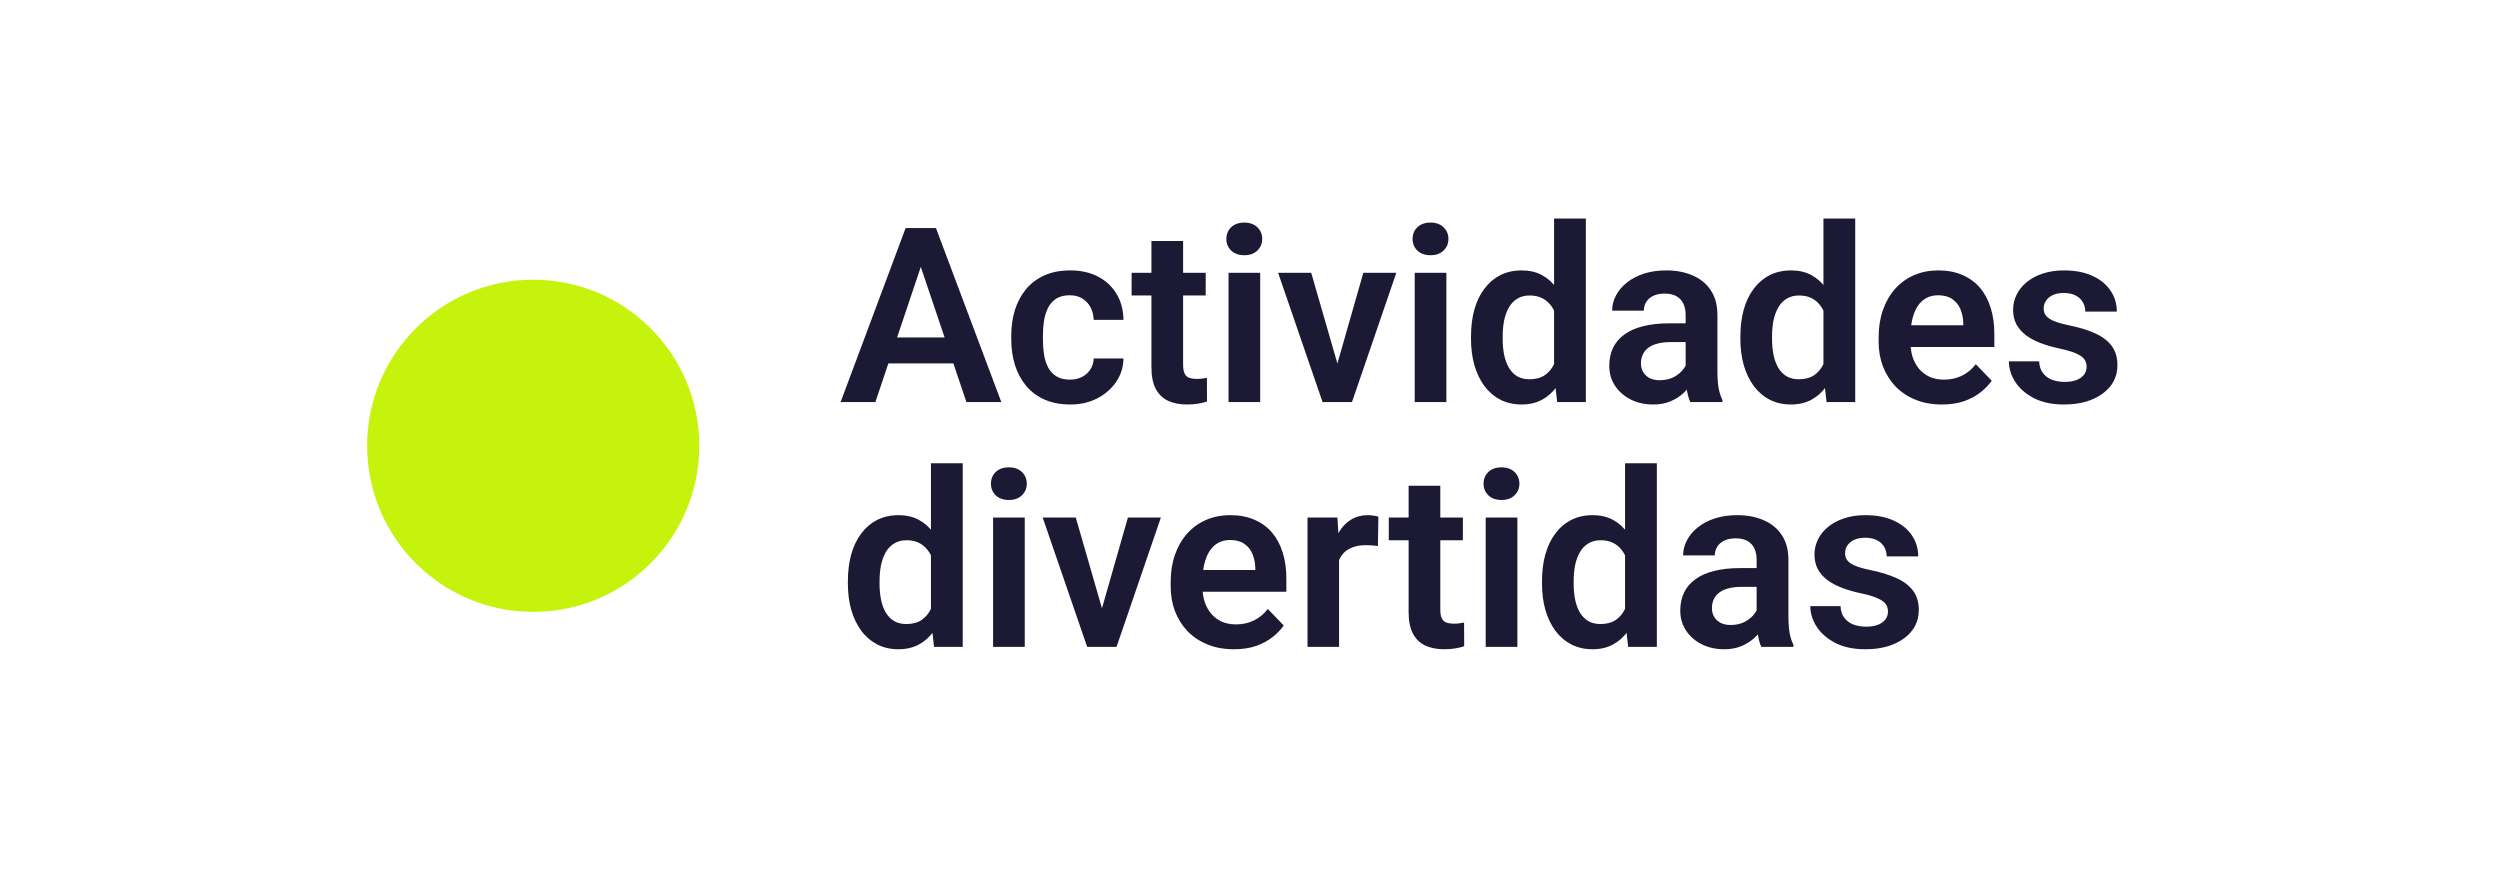 <svg width="143" height="51" viewBox="0 0 143 51" fill="none" xmlns="http://www.w3.org/2000/svg">
<rect width="143" height="51" fill="white"/>
<path d="M52.908 14.558L50.071 23H48.082L51.801 13.047H53.072L52.908 14.558ZM55.28 23L52.43 14.558L52.259 13.047H53.537L57.276 23H55.28ZM55.15 19.302V20.785H49.812V19.302H55.15ZM61.2 21.715C61.455 21.715 61.683 21.665 61.884 21.564C62.084 21.464 62.244 21.323 62.362 21.141C62.485 20.958 62.551 20.746 62.56 20.505H64.263C64.254 21.006 64.112 21.455 63.839 21.852C63.565 22.248 63.201 22.562 62.745 22.795C62.294 23.023 61.788 23.137 61.227 23.137C60.658 23.137 60.161 23.041 59.737 22.85C59.313 22.658 58.96 22.392 58.678 22.05C58.4 21.708 58.19 21.311 58.049 20.86C57.912 20.409 57.844 19.926 57.844 19.411V19.192C57.844 18.677 57.912 18.194 58.049 17.743C58.19 17.292 58.4 16.895 58.678 16.554C58.96 16.212 59.313 15.945 59.737 15.754C60.161 15.562 60.656 15.467 61.221 15.467C61.818 15.467 62.342 15.583 62.793 15.815C63.249 16.048 63.604 16.376 63.859 16.8C64.119 17.224 64.254 17.723 64.263 18.297H62.56C62.551 18.033 62.492 17.796 62.383 17.586C62.273 17.376 62.118 17.208 61.918 17.08C61.717 16.953 61.474 16.889 61.187 16.889C60.881 16.889 60.626 16.953 60.421 17.08C60.22 17.208 60.063 17.383 59.949 17.606C59.84 17.825 59.762 18.071 59.717 18.345C59.676 18.614 59.655 18.896 59.655 19.192V19.411C59.655 19.712 59.676 19.999 59.717 20.273C59.762 20.546 59.84 20.792 59.949 21.011C60.063 21.225 60.22 21.396 60.421 21.523C60.626 21.651 60.886 21.715 61.2 21.715ZM68.966 15.604V16.902H64.728V15.604H68.966ZM65.862 13.785H67.674V20.867C67.674 21.086 67.704 21.255 67.763 21.373C67.822 21.491 67.911 21.571 68.029 21.612C68.148 21.653 68.289 21.674 68.453 21.674C68.572 21.674 68.681 21.667 68.781 21.653C68.882 21.64 68.966 21.626 69.034 21.612L69.041 22.966C68.891 23.016 68.72 23.057 68.528 23.089C68.341 23.121 68.13 23.137 67.893 23.137C67.487 23.137 67.132 23.068 66.826 22.932C66.521 22.79 66.284 22.565 66.115 22.255C65.947 21.94 65.862 21.526 65.862 21.011V13.785ZM72.083 15.604V23H70.272V15.604H72.083ZM70.148 13.669C70.148 13.4 70.24 13.177 70.422 12.999C70.609 12.821 70.859 12.732 71.174 12.732C71.488 12.732 71.737 12.821 71.919 12.999C72.106 13.177 72.199 13.4 72.199 13.669C72.199 13.933 72.106 14.154 71.919 14.332C71.737 14.51 71.488 14.599 71.174 14.599C70.859 14.599 70.609 14.51 70.422 14.332C70.24 14.154 70.148 13.933 70.148 13.669ZM76.26 21.633L77.982 15.604H79.869L77.333 23H76.185L76.26 21.633ZM75.002 15.604L76.745 21.646L76.807 23H75.651L73.108 15.604H75.002ZM82.733 15.604V23H80.922V15.604H82.733ZM80.799 13.669C80.799 13.4 80.89 13.177 81.072 12.999C81.259 12.821 81.51 12.732 81.824 12.732C82.139 12.732 82.387 12.821 82.569 12.999C82.756 13.177 82.85 13.4 82.85 13.669C82.85 13.933 82.756 14.154 82.569 14.332C82.387 14.51 82.139 14.599 81.824 14.599C81.51 14.599 81.259 14.51 81.072 14.332C80.89 14.154 80.799 13.933 80.799 13.669ZM88.893 21.428V12.5H90.711V23H89.07L88.893 21.428ZM84.142 19.391V19.247C84.142 18.682 84.205 18.169 84.333 17.709C84.465 17.244 84.657 16.845 84.907 16.513C85.158 16.18 85.461 15.922 85.816 15.74C86.176 15.558 86.584 15.467 87.04 15.467C87.482 15.467 87.867 15.556 88.195 15.733C88.528 15.911 88.811 16.164 89.043 16.492C89.28 16.82 89.469 17.21 89.61 17.661C89.752 18.108 89.854 18.6 89.918 19.138V19.527C89.854 20.051 89.752 20.532 89.61 20.97C89.469 21.407 89.28 21.79 89.043 22.118C88.811 22.442 88.528 22.692 88.195 22.87C87.863 23.048 87.473 23.137 87.026 23.137C86.575 23.137 86.17 23.043 85.81 22.856C85.454 22.67 85.151 22.408 84.9 22.07C84.654 21.733 84.465 21.337 84.333 20.881C84.205 20.425 84.142 19.928 84.142 19.391ZM85.953 19.247V19.391C85.953 19.71 85.981 20.008 86.035 20.286C86.09 20.564 86.179 20.81 86.302 21.024C86.425 21.234 86.582 21.398 86.773 21.517C86.969 21.635 87.206 21.694 87.484 21.694C87.84 21.694 88.132 21.617 88.359 21.462C88.592 21.302 88.772 21.086 88.899 20.812C89.027 20.535 89.109 20.222 89.145 19.876V18.803C89.127 18.529 89.079 18.276 89.002 18.044C88.929 17.811 88.824 17.611 88.688 17.442C88.555 17.274 88.391 17.142 88.195 17.046C87.999 16.95 87.767 16.902 87.498 16.902C87.22 16.902 86.983 16.964 86.787 17.087C86.591 17.205 86.432 17.372 86.309 17.586C86.186 17.8 86.094 18.049 86.035 18.331C85.981 18.614 85.953 18.919 85.953 19.247ZM96.419 21.428V18.017C96.419 17.766 96.376 17.549 96.289 17.367C96.203 17.185 96.07 17.044 95.893 16.943C95.715 16.843 95.489 16.793 95.216 16.793C94.974 16.793 94.762 16.834 94.58 16.916C94.402 16.998 94.266 17.114 94.17 17.265C94.074 17.41 94.026 17.579 94.026 17.77H92.215C92.215 17.465 92.288 17.176 92.434 16.902C92.579 16.624 92.787 16.378 93.056 16.164C93.329 15.945 93.655 15.774 94.033 15.651C94.416 15.528 94.844 15.467 95.318 15.467C95.879 15.467 96.378 15.562 96.815 15.754C97.257 15.941 97.604 16.223 97.855 16.602C98.11 16.98 98.237 17.456 98.237 18.03V21.257C98.237 21.626 98.26 21.943 98.306 22.207C98.356 22.467 98.429 22.692 98.524 22.884V23H96.686C96.599 22.813 96.533 22.576 96.487 22.289C96.442 21.997 96.419 21.71 96.419 21.428ZM96.672 18.495L96.686 19.568H95.544C95.261 19.568 95.013 19.598 94.799 19.657C94.585 19.712 94.409 19.794 94.272 19.903C94.136 20.008 94.033 20.136 93.965 20.286C93.897 20.432 93.862 20.598 93.862 20.785C93.862 20.967 93.903 21.131 93.985 21.277C94.072 21.423 94.195 21.539 94.355 21.626C94.519 21.708 94.71 21.749 94.929 21.749C95.248 21.749 95.526 21.685 95.763 21.558C96 21.425 96.184 21.266 96.316 21.079C96.449 20.892 96.519 20.715 96.528 20.546L97.048 21.325C96.984 21.512 96.888 21.71 96.761 21.92C96.633 22.13 96.469 22.326 96.269 22.508C96.068 22.69 95.826 22.84 95.544 22.959C95.261 23.078 94.933 23.137 94.56 23.137C94.081 23.137 93.653 23.041 93.274 22.85C92.896 22.658 92.598 22.396 92.379 22.064C92.16 21.731 92.051 21.352 92.051 20.929C92.051 20.537 92.124 20.19 92.269 19.89C92.415 19.589 92.632 19.336 92.919 19.131C93.206 18.921 93.561 18.764 93.985 18.659C94.414 18.55 94.904 18.495 95.455 18.495H96.672ZM104.301 21.428V12.5H106.119V23H104.479L104.301 21.428ZM99.55 19.391V19.247C99.55 18.682 99.614 18.169 99.741 17.709C99.873 17.244 100.065 16.845 100.315 16.513C100.566 16.18 100.869 15.922 101.225 15.74C101.585 15.558 101.993 15.467 102.448 15.467C102.89 15.467 103.275 15.556 103.604 15.733C103.936 15.911 104.219 16.164 104.451 16.492C104.688 16.82 104.877 17.21 105.019 17.661C105.16 18.108 105.262 18.6 105.326 19.138V19.527C105.262 20.051 105.16 20.532 105.019 20.97C104.877 21.407 104.688 21.79 104.451 22.118C104.219 22.442 103.936 22.692 103.604 22.87C103.271 23.048 102.881 23.137 102.435 23.137C101.983 23.137 101.578 23.043 101.218 22.856C100.862 22.67 100.559 22.408 100.309 22.07C100.062 21.733 99.873 21.337 99.741 20.881C99.614 20.425 99.55 19.928 99.55 19.391ZM101.361 19.247V19.391C101.361 19.71 101.389 20.008 101.443 20.286C101.498 20.564 101.587 20.81 101.71 21.024C101.833 21.234 101.99 21.398 102.182 21.517C102.378 21.635 102.615 21.694 102.893 21.694C103.248 21.694 103.54 21.617 103.768 21.462C104 21.302 104.18 21.086 104.308 20.812C104.435 20.535 104.517 20.222 104.554 19.876V18.803C104.535 18.529 104.488 18.276 104.41 18.044C104.337 17.811 104.232 17.611 104.096 17.442C103.964 17.274 103.799 17.142 103.604 17.046C103.408 16.95 103.175 16.902 102.906 16.902C102.628 16.902 102.391 16.964 102.195 17.087C101.999 17.205 101.84 17.372 101.717 17.586C101.594 17.8 101.503 18.049 101.443 18.331C101.389 18.614 101.361 18.919 101.361 19.247ZM111.075 23.137C110.515 23.137 110.011 23.046 109.564 22.863C109.118 22.681 108.737 22.428 108.423 22.105C108.113 21.776 107.874 21.396 107.705 20.963C107.541 20.525 107.459 20.056 107.459 19.555V19.281C107.459 18.712 107.541 18.194 107.705 17.73C107.869 17.26 108.102 16.857 108.402 16.52C108.703 16.182 109.063 15.922 109.482 15.74C109.902 15.558 110.364 15.467 110.87 15.467C111.394 15.467 111.857 15.556 112.258 15.733C112.659 15.907 112.994 16.153 113.263 16.472C113.532 16.791 113.734 17.174 113.871 17.62C114.008 18.062 114.076 18.552 114.076 19.09V19.849H108.279V18.605H112.299V18.468C112.29 18.181 112.235 17.919 112.135 17.682C112.035 17.44 111.88 17.249 111.67 17.107C111.46 16.962 111.189 16.889 110.856 16.889C110.588 16.889 110.353 16.948 110.152 17.066C109.956 17.18 109.792 17.344 109.66 17.559C109.533 17.768 109.437 18.019 109.373 18.311C109.309 18.602 109.277 18.926 109.277 19.281V19.555C109.277 19.865 109.318 20.152 109.4 20.416C109.487 20.68 109.612 20.91 109.776 21.106C109.945 21.298 110.146 21.448 110.378 21.558C110.615 21.662 110.884 21.715 111.185 21.715C111.563 21.715 111.905 21.642 112.21 21.496C112.52 21.346 112.789 21.125 113.017 20.833L113.926 21.776C113.771 22.004 113.561 22.223 113.297 22.433C113.037 22.642 112.723 22.813 112.354 22.945C111.984 23.073 111.558 23.137 111.075 23.137ZM119.354 20.977C119.354 20.822 119.312 20.683 119.23 20.56C119.148 20.436 118.993 20.325 118.766 20.225C118.542 20.12 118.214 20.022 117.781 19.931C117.398 19.849 117.045 19.746 116.722 19.623C116.398 19.5 116.12 19.352 115.888 19.179C115.655 19.001 115.473 18.794 115.341 18.557C115.213 18.315 115.149 18.037 115.149 17.723C115.149 17.417 115.215 17.13 115.348 16.861C115.48 16.588 115.671 16.349 115.922 16.144C116.173 15.934 116.478 15.77 116.838 15.651C117.198 15.528 117.604 15.467 118.055 15.467C118.684 15.467 119.224 15.569 119.675 15.774C120.131 15.979 120.479 16.262 120.721 16.622C120.962 16.977 121.083 17.379 121.083 17.825H119.278C119.278 17.629 119.233 17.451 119.142 17.292C119.055 17.133 118.921 17.005 118.738 16.909C118.556 16.809 118.326 16.759 118.048 16.759C117.797 16.759 117.585 16.8 117.412 16.882C117.243 16.964 117.116 17.071 117.029 17.203C116.943 17.335 116.899 17.481 116.899 17.641C116.899 17.759 116.922 17.866 116.968 17.962C117.018 18.053 117.098 18.137 117.207 18.215C117.316 18.292 117.465 18.363 117.651 18.427C117.843 18.491 118.077 18.552 118.355 18.611C118.907 18.721 119.388 18.866 119.798 19.049C120.213 19.227 120.536 19.463 120.769 19.76C121.001 20.056 121.117 20.434 121.117 20.895C121.117 21.223 121.047 21.523 120.905 21.797C120.764 22.066 120.559 22.3 120.29 22.501C120.021 22.701 119.7 22.859 119.326 22.973C118.952 23.082 118.531 23.137 118.062 23.137C117.382 23.137 116.808 23.016 116.339 22.774C115.869 22.528 115.514 22.218 115.272 21.845C115.031 21.466 114.91 21.075 114.91 20.669H116.64C116.653 20.956 116.731 21.186 116.872 21.359C117.013 21.533 117.191 21.658 117.405 21.735C117.624 21.808 117.854 21.845 118.096 21.845C118.369 21.845 118.599 21.808 118.786 21.735C118.973 21.658 119.114 21.555 119.21 21.428C119.306 21.296 119.354 21.145 119.354 20.977ZM53.25 35.428V26.5H55.068V37H53.428L53.25 35.428ZM48.499 33.391V33.247C48.499 32.682 48.563 32.169 48.69 31.709C48.823 31.244 49.014 30.845 49.265 30.513C49.515 30.18 49.818 29.922 50.174 29.74C50.534 29.558 50.942 29.467 51.398 29.467C51.84 29.467 52.225 29.556 52.553 29.733C52.885 29.911 53.168 30.164 53.4 30.492C53.637 30.82 53.827 31.21 53.968 31.661C54.109 32.108 54.212 32.6 54.275 33.138V33.527C54.212 34.051 54.109 34.532 53.968 34.97C53.827 35.407 53.637 35.79 53.4 36.118C53.168 36.442 52.885 36.692 52.553 36.87C52.22 37.048 51.83 37.137 51.384 37.137C50.933 37.137 50.527 37.043 50.167 36.856C49.812 36.67 49.508 36.408 49.258 36.07C49.012 35.733 48.823 35.337 48.69 34.881C48.563 34.425 48.499 33.928 48.499 33.391ZM50.31 33.247V33.391C50.31 33.71 50.338 34.008 50.393 34.286C50.447 34.564 50.536 34.81 50.659 35.024C50.782 35.234 50.94 35.398 51.131 35.517C51.327 35.635 51.564 35.694 51.842 35.694C52.197 35.694 52.489 35.617 52.717 35.462C52.949 35.302 53.129 35.086 53.257 34.812C53.384 34.535 53.467 34.222 53.503 33.876V32.803C53.485 32.529 53.437 32.276 53.359 32.044C53.286 31.811 53.182 31.611 53.045 31.442C52.913 31.274 52.749 31.142 52.553 31.046C52.357 30.95 52.124 30.902 51.855 30.902C51.578 30.902 51.34 30.964 51.145 31.087C50.949 31.205 50.789 31.372 50.666 31.586C50.543 31.8 50.452 32.048 50.393 32.331C50.338 32.614 50.31 32.919 50.31 33.247ZM58.616 29.604V37H56.805V29.604H58.616ZM56.682 27.669C56.682 27.4 56.773 27.177 56.955 26.999C57.142 26.821 57.393 26.732 57.707 26.732C58.022 26.732 58.27 26.821 58.452 26.999C58.639 27.177 58.732 27.4 58.732 27.669C58.732 27.933 58.639 28.154 58.452 28.332C58.27 28.51 58.022 28.599 57.707 28.599C57.393 28.599 57.142 28.51 56.955 28.332C56.773 28.154 56.682 27.933 56.682 27.669ZM62.793 35.633L64.516 29.604H66.402L63.866 37H62.718L62.793 35.633ZM61.535 29.604L63.278 35.647L63.34 37H62.185L59.642 29.604H61.535ZM70.579 37.137C70.019 37.137 69.515 37.046 69.068 36.863C68.622 36.681 68.241 36.428 67.927 36.105C67.617 35.776 67.378 35.396 67.209 34.963C67.045 34.525 66.963 34.056 66.963 33.555V33.281C66.963 32.712 67.045 32.194 67.209 31.73C67.373 31.26 67.606 30.857 67.906 30.52C68.207 30.182 68.567 29.922 68.986 29.74C69.406 29.558 69.868 29.467 70.374 29.467C70.898 29.467 71.361 29.556 71.762 29.733C72.163 29.907 72.498 30.153 72.767 30.472C73.035 30.791 73.238 31.174 73.375 31.62C73.512 32.062 73.58 32.552 73.58 33.09V33.849H67.783V32.605H71.803V32.468C71.794 32.181 71.739 31.919 71.639 31.682C71.538 31.44 71.383 31.249 71.174 31.107C70.964 30.962 70.693 30.889 70.36 30.889C70.091 30.889 69.857 30.948 69.656 31.066C69.46 31.18 69.296 31.344 69.164 31.559C69.037 31.768 68.941 32.019 68.877 32.31C68.813 32.602 68.781 32.926 68.781 33.281V33.555C68.781 33.865 68.822 34.152 68.904 34.416C68.991 34.68 69.116 34.91 69.28 35.106C69.449 35.298 69.649 35.448 69.882 35.558C70.119 35.662 70.388 35.715 70.689 35.715C71.067 35.715 71.409 35.642 71.714 35.496C72.024 35.346 72.293 35.125 72.52 34.833L73.43 35.776C73.275 36.004 73.065 36.223 72.801 36.433C72.541 36.642 72.227 36.813 71.857 36.945C71.488 37.073 71.062 37.137 70.579 37.137ZM76.595 31.114V37H74.79V29.604H76.499L76.595 31.114ZM78.844 29.556L78.816 31.237C78.716 31.219 78.602 31.205 78.475 31.196C78.352 31.187 78.235 31.183 78.126 31.183C77.848 31.183 77.604 31.221 77.394 31.299C77.185 31.372 77.009 31.479 76.868 31.62C76.731 31.761 76.627 31.935 76.554 32.14C76.481 32.34 76.44 32.568 76.431 32.823L76.041 32.775C76.041 32.306 76.089 31.871 76.185 31.47C76.28 31.069 76.419 30.718 76.602 30.417C76.784 30.116 77.012 29.884 77.285 29.72C77.563 29.551 77.882 29.467 78.242 29.467C78.342 29.467 78.45 29.476 78.564 29.494C78.682 29.508 78.775 29.528 78.844 29.556ZM83.677 29.604V30.902H79.439V29.604H83.677ZM80.573 27.785H82.385V34.867C82.385 35.086 82.414 35.255 82.474 35.373C82.533 35.492 82.622 35.571 82.74 35.612C82.859 35.653 83 35.674 83.164 35.674C83.283 35.674 83.392 35.667 83.492 35.653C83.592 35.64 83.677 35.626 83.745 35.612L83.752 36.966C83.602 37.016 83.431 37.057 83.239 37.089C83.052 37.121 82.841 37.137 82.603 37.137C82.198 37.137 81.842 37.068 81.537 36.932C81.232 36.79 80.995 36.565 80.826 36.255C80.658 35.94 80.573 35.526 80.573 35.011V27.785ZM86.794 29.604V37H84.982V29.604H86.794ZM84.859 27.669C84.859 27.4 84.951 27.177 85.133 26.999C85.32 26.821 85.57 26.732 85.885 26.732C86.199 26.732 86.448 26.821 86.63 26.999C86.817 27.177 86.91 27.4 86.91 27.669C86.91 27.933 86.817 28.154 86.63 28.332C86.448 28.51 86.199 28.599 85.885 28.599C85.57 28.599 85.32 28.51 85.133 28.332C84.951 28.154 84.859 27.933 84.859 27.669ZM92.953 35.428V26.5H94.772V37H93.131L92.953 35.428ZM88.202 33.391V33.247C88.202 32.682 88.266 32.169 88.394 31.709C88.526 31.244 88.717 30.845 88.968 30.513C89.218 30.18 89.522 29.922 89.877 29.74C90.237 29.558 90.645 29.467 91.101 29.467C91.543 29.467 91.928 29.556 92.256 29.733C92.588 29.911 92.871 30.164 93.103 30.492C93.341 30.82 93.53 31.21 93.671 31.661C93.812 32.108 93.915 32.6 93.978 33.138V33.527C93.915 34.051 93.812 34.532 93.671 34.97C93.53 35.407 93.341 35.79 93.103 36.118C92.871 36.442 92.588 36.692 92.256 36.87C91.923 37.048 91.534 37.137 91.087 37.137C90.636 37.137 90.23 37.043 89.87 36.856C89.515 36.67 89.212 36.408 88.961 36.07C88.715 35.733 88.526 35.337 88.394 34.881C88.266 34.425 88.202 33.928 88.202 33.391ZM90.014 33.247V33.391C90.014 33.71 90.041 34.008 90.096 34.286C90.15 34.564 90.239 34.81 90.362 35.024C90.485 35.234 90.643 35.398 90.834 35.517C91.03 35.635 91.267 35.694 91.545 35.694C91.9 35.694 92.192 35.617 92.42 35.462C92.652 35.302 92.832 35.086 92.96 34.812C93.088 34.535 93.17 34.222 93.206 33.876V32.803C93.188 32.529 93.14 32.276 93.062 32.044C92.99 31.811 92.885 31.611 92.748 31.442C92.616 31.274 92.452 31.142 92.256 31.046C92.06 30.95 91.828 30.902 91.559 30.902C91.281 30.902 91.044 30.964 90.848 31.087C90.652 31.205 90.492 31.372 90.369 31.586C90.246 31.8 90.155 32.048 90.096 32.331C90.041 32.614 90.014 32.919 90.014 33.247ZM100.479 35.428V32.017C100.479 31.766 100.436 31.549 100.35 31.367C100.263 31.185 100.131 31.044 99.953 30.943C99.775 30.843 99.55 30.793 99.276 30.793C99.035 30.793 98.823 30.834 98.641 30.916C98.463 30.998 98.326 31.114 98.231 31.265C98.135 31.41 98.087 31.579 98.087 31.77H96.275C96.275 31.465 96.348 31.176 96.494 30.902C96.64 30.624 96.847 30.378 97.116 30.164C97.39 29.945 97.716 29.774 98.094 29.651C98.477 29.528 98.905 29.467 99.379 29.467C99.939 29.467 100.438 29.562 100.876 29.754C101.318 29.941 101.664 30.223 101.915 30.602C102.17 30.98 102.298 31.456 102.298 32.03V35.257C102.298 35.626 102.321 35.943 102.366 36.207C102.416 36.467 102.489 36.692 102.585 36.884V37H100.746C100.66 36.813 100.593 36.576 100.548 36.289C100.502 35.997 100.479 35.71 100.479 35.428ZM100.732 32.495L100.746 33.568H99.605C99.322 33.568 99.074 33.598 98.859 33.657C98.645 33.712 98.47 33.794 98.333 33.903C98.196 34.008 98.094 34.136 98.025 34.286C97.957 34.432 97.923 34.598 97.923 34.785C97.923 34.967 97.964 35.132 98.046 35.277C98.132 35.423 98.255 35.539 98.415 35.626C98.579 35.708 98.77 35.749 98.989 35.749C99.308 35.749 99.586 35.685 99.823 35.558C100.06 35.425 100.245 35.266 100.377 35.079C100.509 34.892 100.58 34.715 100.589 34.546L101.108 35.325C101.045 35.512 100.949 35.71 100.821 35.92C100.694 36.13 100.53 36.325 100.329 36.508C100.129 36.69 99.887 36.84 99.605 36.959C99.322 37.078 98.994 37.137 98.62 37.137C98.142 37.137 97.713 37.041 97.335 36.85C96.957 36.658 96.658 36.396 96.439 36.063C96.221 35.731 96.111 35.352 96.111 34.929C96.111 34.537 96.184 34.19 96.33 33.89C96.476 33.589 96.692 33.336 96.98 33.131C97.267 32.921 97.622 32.764 98.046 32.659C98.474 32.55 98.964 32.495 99.516 32.495H100.732ZM107.992 34.977C107.992 34.822 107.951 34.683 107.869 34.56C107.787 34.437 107.632 34.325 107.404 34.225C107.181 34.12 106.853 34.022 106.42 33.931C106.037 33.849 105.684 33.746 105.36 33.623C105.037 33.5 104.759 33.352 104.526 33.179C104.294 33.001 104.112 32.794 103.979 32.557C103.852 32.315 103.788 32.037 103.788 31.723C103.788 31.417 103.854 31.13 103.986 30.861C104.118 30.588 104.31 30.349 104.561 30.144C104.811 29.934 105.117 29.77 105.477 29.651C105.837 29.528 106.242 29.467 106.693 29.467C107.322 29.467 107.862 29.569 108.313 29.774C108.769 29.98 109.118 30.262 109.359 30.622C109.601 30.977 109.722 31.379 109.722 31.825H107.917C107.917 31.629 107.871 31.451 107.78 31.292C107.694 31.133 107.559 31.005 107.377 30.909C107.195 30.809 106.965 30.759 106.687 30.759C106.436 30.759 106.224 30.8 106.051 30.882C105.882 30.964 105.755 31.071 105.668 31.203C105.581 31.335 105.538 31.481 105.538 31.641C105.538 31.759 105.561 31.866 105.606 31.962C105.657 32.053 105.736 32.137 105.846 32.215C105.955 32.292 106.103 32.363 106.29 32.427C106.481 32.491 106.716 32.552 106.994 32.611C107.546 32.721 108.026 32.867 108.437 33.049C108.851 33.227 109.175 33.464 109.407 33.76C109.64 34.056 109.756 34.434 109.756 34.895C109.756 35.223 109.685 35.523 109.544 35.797C109.403 36.066 109.198 36.3 108.929 36.501C108.66 36.702 108.339 36.859 107.965 36.973C107.591 37.082 107.17 37.137 106.7 37.137C106.021 37.137 105.447 37.016 104.978 36.774C104.508 36.528 104.153 36.218 103.911 35.845C103.67 35.467 103.549 35.075 103.549 34.669H105.278C105.292 34.956 105.369 35.186 105.511 35.359C105.652 35.533 105.83 35.658 106.044 35.735C106.263 35.808 106.493 35.845 106.734 35.845C107.008 35.845 107.238 35.808 107.425 35.735C107.612 35.658 107.753 35.555 107.849 35.428C107.944 35.296 107.992 35.145 107.992 34.977Z" fill="#1C1934"/>
<circle cx="30.5" cy="25.5" r="9.5" fill="#C6F30C"/>
</svg>
